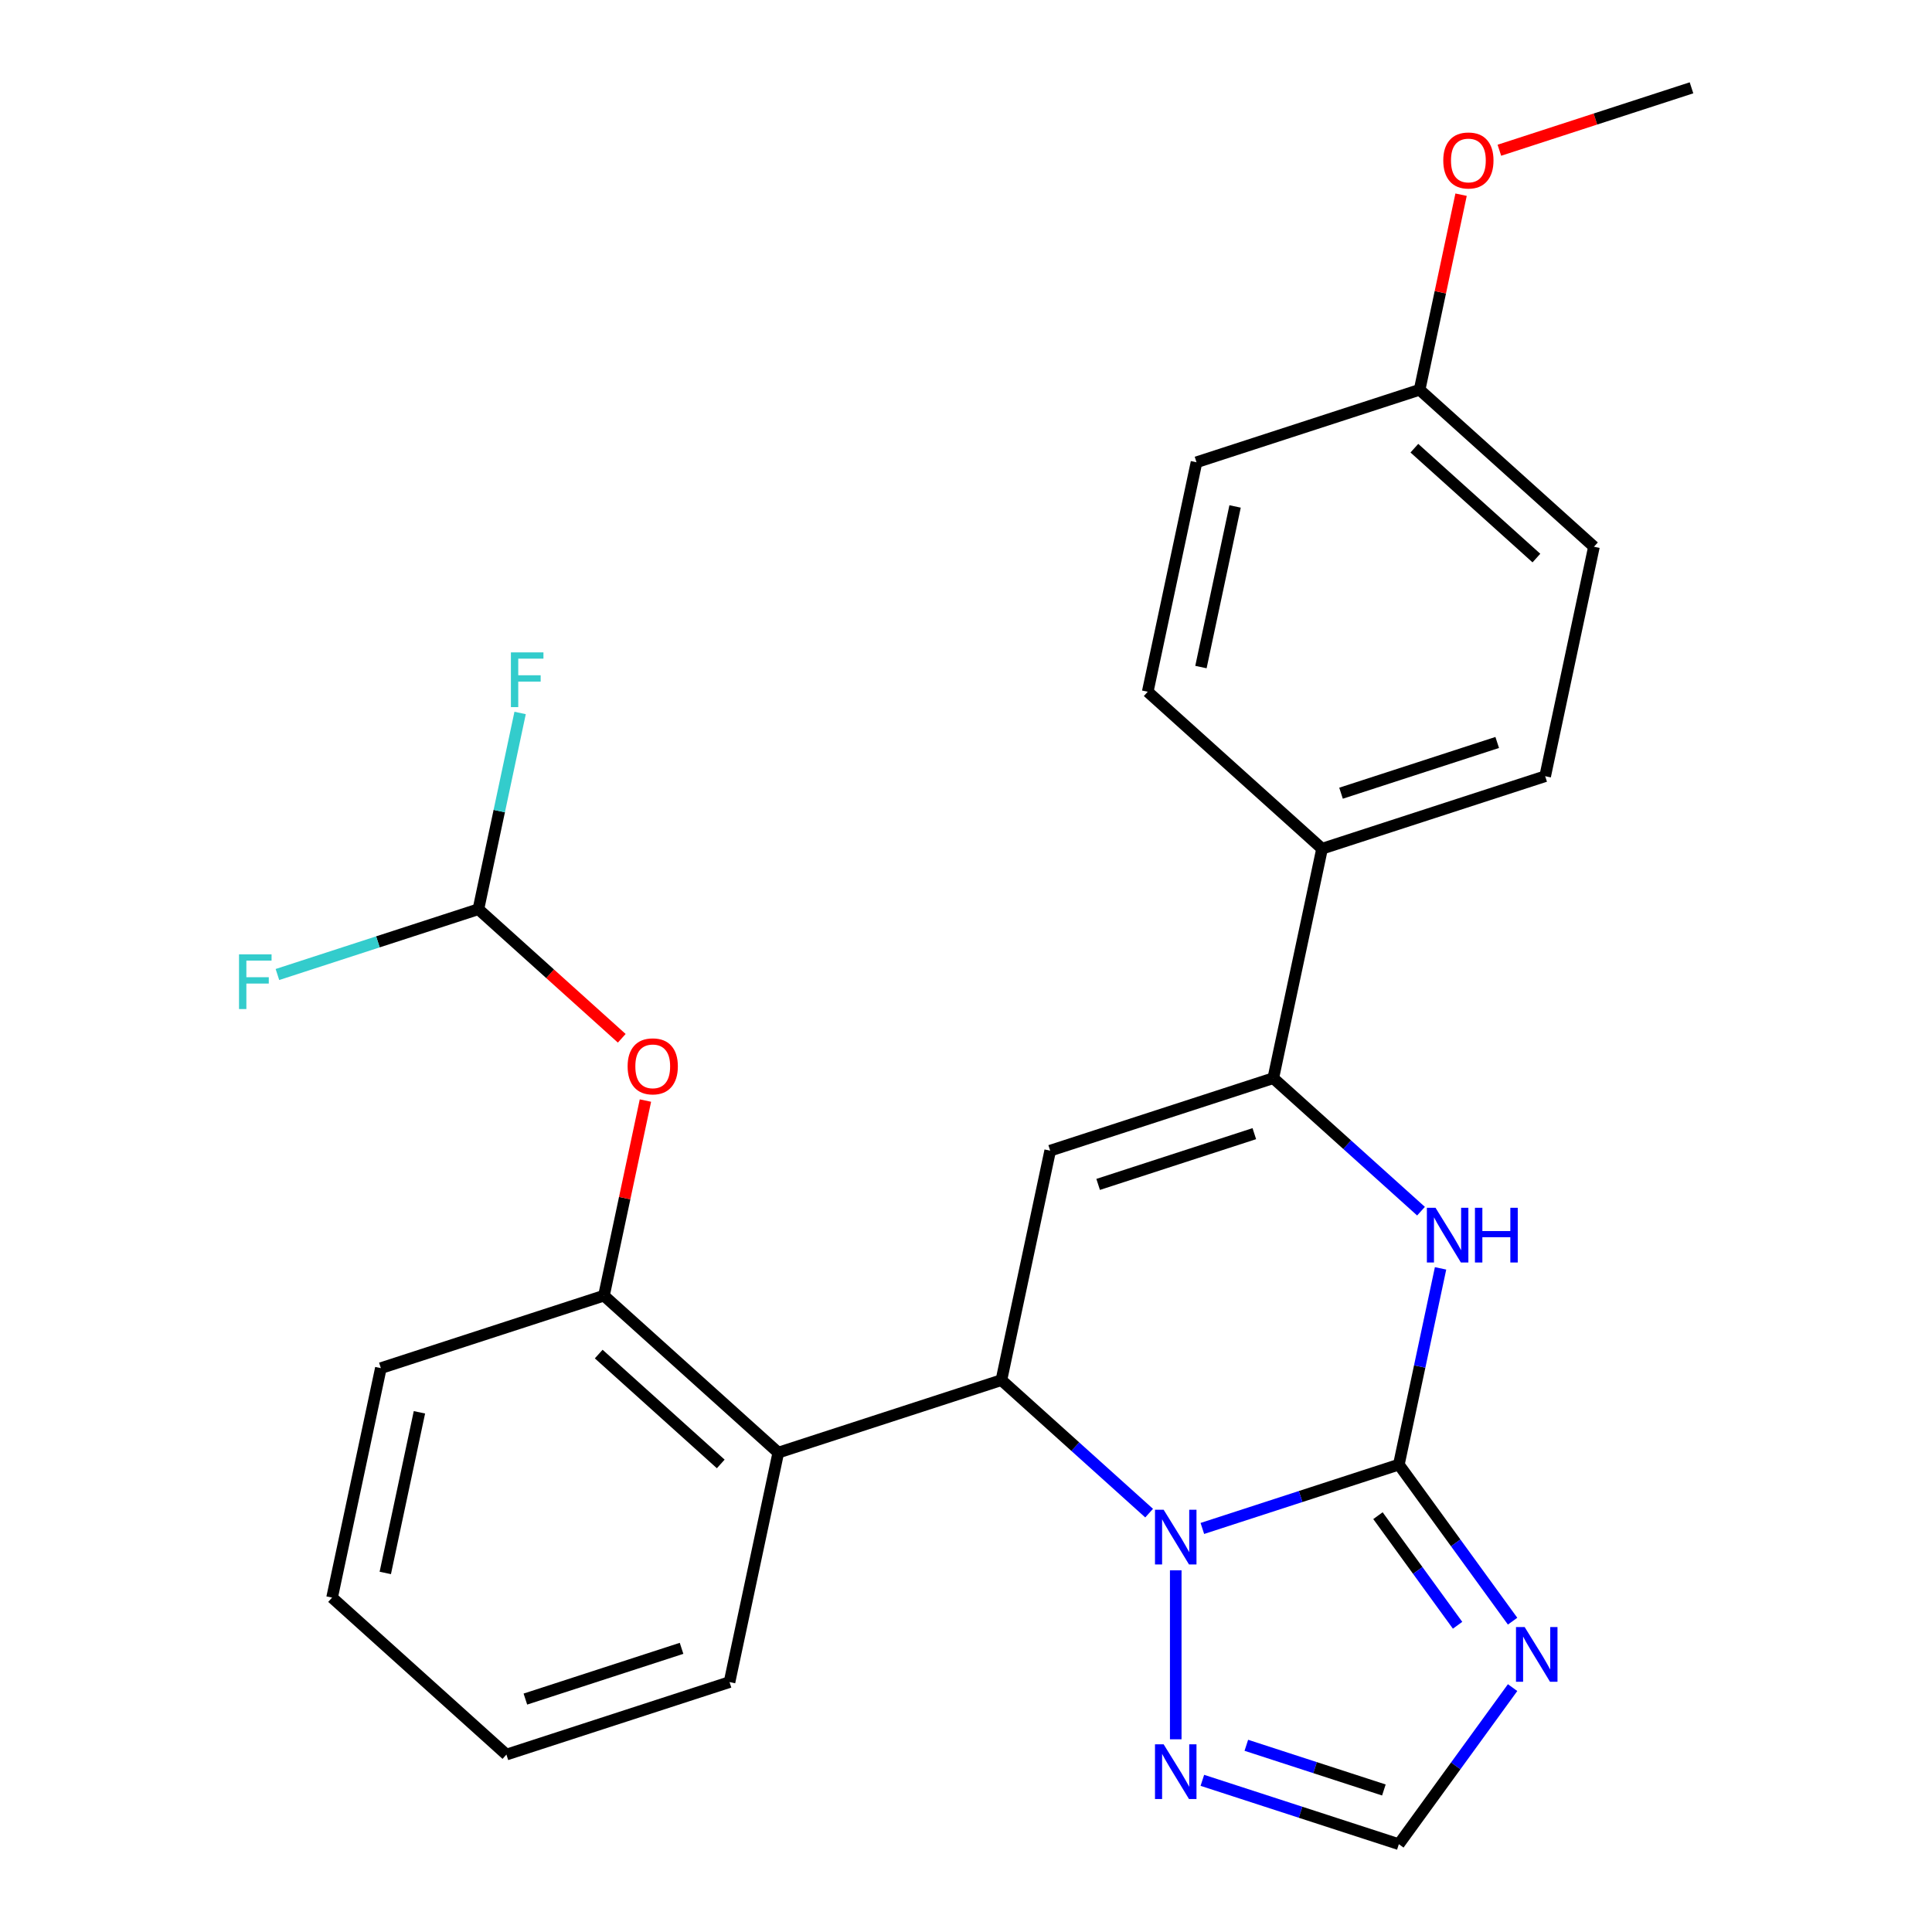 <?xml version='1.0' encoding='iso-8859-1'?>
<svg version='1.1' baseProfile='full'
              xmlns='http://www.w3.org/2000/svg'
                      xmlns:rdkit='http://www.rdkit.org/xml'
                      xmlns:xlink='http://www.w3.org/1999/xlink'
                  xml:space='preserve'
width='1000px' height='1000px' viewBox='0 0 1000 1000'>
<!-- END OF HEADER -->
<rect style='opacity:1.0;fill:#FFFFFF;stroke:none' width='1000' height='1000' x='0' y='0'> </rect>
<path class='bond-0' d='M 724.043,758.077 L 673.19,774.601' style='fill:none;fill-rule:evenodd;stroke:#000000;stroke-width:6px;stroke-linecap:butt;stroke-linejoin:miter;stroke-opacity:1' />
<path class='bond-0' d='M 673.19,774.601 L 622.338,791.124' style='fill:none;fill-rule:evenodd;stroke:#0000FF;stroke-width:6px;stroke-linecap:butt;stroke-linejoin:miter;stroke-opacity:1' />
<path class='bond-3' d='M 724.043,758.077 L 734.838,707.29' style='fill:none;fill-rule:evenodd;stroke:#000000;stroke-width:6px;stroke-linecap:butt;stroke-linejoin:miter;stroke-opacity:1' />
<path class='bond-3' d='M 734.838,707.29 L 745.633,656.503' style='fill:none;fill-rule:evenodd;stroke:#0000FF;stroke-width:6px;stroke-linecap:butt;stroke-linejoin:miter;stroke-opacity:1' />
<path class='bond-4' d='M 724.043,758.077 L 753.482,798.597' style='fill:none;fill-rule:evenodd;stroke:#000000;stroke-width:6px;stroke-linecap:butt;stroke-linejoin:miter;stroke-opacity:1' />
<path class='bond-4' d='M 753.482,798.597 L 782.921,839.116' style='fill:none;fill-rule:evenodd;stroke:#0000FF;stroke-width:6px;stroke-linecap:butt;stroke-linejoin:miter;stroke-opacity:1' />
<path class='bond-4' d='M 713.228,784.507 L 733.835,812.871' style='fill:none;fill-rule:evenodd;stroke:#000000;stroke-width:6px;stroke-linecap:butt;stroke-linejoin:miter;stroke-opacity:1' />
<path class='bond-4' d='M 733.835,812.871 L 754.442,841.234' style='fill:none;fill-rule:evenodd;stroke:#0000FF;stroke-width:6px;stroke-linecap:butt;stroke-linejoin:miter;stroke-opacity:1' />
<path class='bond-1' d='M 594.786,783.196 L 556.556,748.773' style='fill:none;fill-rule:evenodd;stroke:#0000FF;stroke-width:6px;stroke-linecap:butt;stroke-linejoin:miter;stroke-opacity:1' />
<path class='bond-1' d='M 556.556,748.773 L 518.326,714.351' style='fill:none;fill-rule:evenodd;stroke:#000000;stroke-width:6px;stroke-linecap:butt;stroke-linejoin:miter;stroke-opacity:1' />
<path class='bond-7' d='M 608.562,812.795 L 608.562,900.258' style='fill:none;fill-rule:evenodd;stroke:#0000FF;stroke-width:6px;stroke-linecap:butt;stroke-linejoin:miter;stroke-opacity:1' />
<path class='bond-6' d='M 518.326,714.351 L 402.845,751.873' style='fill:none;fill-rule:evenodd;stroke:#000000;stroke-width:6px;stroke-linecap:butt;stroke-linejoin:miter;stroke-opacity:1' />
<path class='bond-27' d='M 518.326,714.351 L 543.572,595.581' style='fill:none;fill-rule:evenodd;stroke:#000000;stroke-width:6px;stroke-linecap:butt;stroke-linejoin:miter;stroke-opacity:1' />
<path class='bond-2' d='M 543.572,595.581 L 659.053,558.059' style='fill:none;fill-rule:evenodd;stroke:#000000;stroke-width:6px;stroke-linecap:butt;stroke-linejoin:miter;stroke-opacity:1' />
<path class='bond-2' d='M 568.398,613.048 L 649.235,586.783' style='fill:none;fill-rule:evenodd;stroke:#000000;stroke-width:6px;stroke-linecap:butt;stroke-linejoin:miter;stroke-opacity:1' />
<path class='bond-5' d='M 735.513,626.903 L 697.283,592.481' style='fill:none;fill-rule:evenodd;stroke:#0000FF;stroke-width:6px;stroke-linecap:butt;stroke-linejoin:miter;stroke-opacity:1' />
<path class='bond-5' d='M 697.283,592.481 L 659.053,558.059' style='fill:none;fill-rule:evenodd;stroke:#000000;stroke-width:6px;stroke-linecap:butt;stroke-linejoin:miter;stroke-opacity:1' />
<path class='bond-8' d='M 782.921,873.507 L 753.482,914.026' style='fill:none;fill-rule:evenodd;stroke:#0000FF;stroke-width:6px;stroke-linecap:butt;stroke-linejoin:miter;stroke-opacity:1' />
<path class='bond-8' d='M 753.482,914.026 L 724.043,954.545' style='fill:none;fill-rule:evenodd;stroke:#000000;stroke-width:6px;stroke-linecap:butt;stroke-linejoin:miter;stroke-opacity:1' />
<path class='bond-11' d='M 659.053,558.059 L 684.298,439.288' style='fill:none;fill-rule:evenodd;stroke:#000000;stroke-width:6px;stroke-linecap:butt;stroke-linejoin:miter;stroke-opacity:1' />
<path class='bond-9' d='M 402.845,751.873 L 312.61,670.625' style='fill:none;fill-rule:evenodd;stroke:#000000;stroke-width:6px;stroke-linecap:butt;stroke-linejoin:miter;stroke-opacity:1' />
<path class='bond-9' d='M 373.06,757.733 L 309.896,700.859' style='fill:none;fill-rule:evenodd;stroke:#000000;stroke-width:6px;stroke-linecap:butt;stroke-linejoin:miter;stroke-opacity:1' />
<path class='bond-20' d='M 402.845,751.873 L 377.6,870.644' style='fill:none;fill-rule:evenodd;stroke:#000000;stroke-width:6px;stroke-linecap:butt;stroke-linejoin:miter;stroke-opacity:1' />
<path class='bond-26' d='M 622.338,921.499 L 673.19,938.022' style='fill:none;fill-rule:evenodd;stroke:#0000FF;stroke-width:6px;stroke-linecap:butt;stroke-linejoin:miter;stroke-opacity:1' />
<path class='bond-26' d='M 673.19,938.022 L 724.043,954.545' style='fill:none;fill-rule:evenodd;stroke:#000000;stroke-width:6px;stroke-linecap:butt;stroke-linejoin:miter;stroke-opacity:1' />
<path class='bond-26' d='M 645.098,903.36 L 680.695,914.926' style='fill:none;fill-rule:evenodd;stroke:#0000FF;stroke-width:6px;stroke-linecap:butt;stroke-linejoin:miter;stroke-opacity:1' />
<path class='bond-26' d='M 680.695,914.926 L 716.292,926.492' style='fill:none;fill-rule:evenodd;stroke:#000000;stroke-width:6px;stroke-linecap:butt;stroke-linejoin:miter;stroke-opacity:1' />
<path class='bond-10' d='M 312.61,670.625 L 323.341,620.137' style='fill:none;fill-rule:evenodd;stroke:#000000;stroke-width:6px;stroke-linecap:butt;stroke-linejoin:miter;stroke-opacity:1' />
<path class='bond-10' d='M 323.341,620.137 L 334.073,569.65' style='fill:none;fill-rule:evenodd;stroke:#FF0000;stroke-width:6px;stroke-linecap:butt;stroke-linejoin:miter;stroke-opacity:1' />
<path class='bond-22' d='M 312.61,670.625 L 197.129,708.147' style='fill:none;fill-rule:evenodd;stroke:#000000;stroke-width:6px;stroke-linecap:butt;stroke-linejoin:miter;stroke-opacity:1' />
<path class='bond-12' d='M 321.82,537.416 L 284.72,504.011' style='fill:none;fill-rule:evenodd;stroke:#FF0000;stroke-width:6px;stroke-linecap:butt;stroke-linejoin:miter;stroke-opacity:1' />
<path class='bond-12' d='M 284.72,504.011 L 247.62,470.606' style='fill:none;fill-rule:evenodd;stroke:#000000;stroke-width:6px;stroke-linecap:butt;stroke-linejoin:miter;stroke-opacity:1' />
<path class='bond-13' d='M 684.298,439.288 L 799.779,401.766' style='fill:none;fill-rule:evenodd;stroke:#000000;stroke-width:6px;stroke-linecap:butt;stroke-linejoin:miter;stroke-opacity:1' />
<path class='bond-13' d='M 694.116,410.564 L 774.953,384.298' style='fill:none;fill-rule:evenodd;stroke:#000000;stroke-width:6px;stroke-linecap:butt;stroke-linejoin:miter;stroke-opacity:1' />
<path class='bond-14' d='M 684.298,439.288 L 594.063,358.04' style='fill:none;fill-rule:evenodd;stroke:#000000;stroke-width:6px;stroke-linecap:butt;stroke-linejoin:miter;stroke-opacity:1' />
<path class='bond-15' d='M 247.62,470.606 L 258.415,419.818' style='fill:none;fill-rule:evenodd;stroke:#000000;stroke-width:6px;stroke-linecap:butt;stroke-linejoin:miter;stroke-opacity:1' />
<path class='bond-15' d='M 258.415,419.818 L 269.21,369.031' style='fill:none;fill-rule:evenodd;stroke:#33CCCC;stroke-width:6px;stroke-linecap:butt;stroke-linejoin:miter;stroke-opacity:1' />
<path class='bond-16' d='M 247.62,470.606 L 195.607,487.506' style='fill:none;fill-rule:evenodd;stroke:#000000;stroke-width:6px;stroke-linecap:butt;stroke-linejoin:miter;stroke-opacity:1' />
<path class='bond-16' d='M 195.607,487.506 L 143.594,504.406' style='fill:none;fill-rule:evenodd;stroke:#33CCCC;stroke-width:6px;stroke-linecap:butt;stroke-linejoin:miter;stroke-opacity:1' />
<path class='bond-19' d='M 799.779,401.766 L 825.025,282.996' style='fill:none;fill-rule:evenodd;stroke:#000000;stroke-width:6px;stroke-linecap:butt;stroke-linejoin:miter;stroke-opacity:1' />
<path class='bond-18' d='M 594.063,358.04 L 619.308,239.269' style='fill:none;fill-rule:evenodd;stroke:#000000;stroke-width:6px;stroke-linecap:butt;stroke-linejoin:miter;stroke-opacity:1' />
<path class='bond-18' d='M 621.604,345.273 L 639.276,262.134' style='fill:none;fill-rule:evenodd;stroke:#000000;stroke-width:6px;stroke-linecap:butt;stroke-linejoin:miter;stroke-opacity:1' />
<path class='bond-17' d='M 734.789,201.747 L 619.308,239.269' style='fill:none;fill-rule:evenodd;stroke:#000000;stroke-width:6px;stroke-linecap:butt;stroke-linejoin:miter;stroke-opacity:1' />
<path class='bond-21' d='M 734.789,201.747 L 745.521,151.26' style='fill:none;fill-rule:evenodd;stroke:#000000;stroke-width:6px;stroke-linecap:butt;stroke-linejoin:miter;stroke-opacity:1' />
<path class='bond-21' d='M 745.521,151.26 L 756.252,100.772' style='fill:none;fill-rule:evenodd;stroke:#FF0000;stroke-width:6px;stroke-linecap:butt;stroke-linejoin:miter;stroke-opacity:1' />
<path class='bond-28' d='M 734.789,201.747 L 825.025,282.996' style='fill:none;fill-rule:evenodd;stroke:#000000;stroke-width:6px;stroke-linecap:butt;stroke-linejoin:miter;stroke-opacity:1' />
<path class='bond-28' d='M 732.075,231.981 L 795.24,288.855' style='fill:none;fill-rule:evenodd;stroke:#000000;stroke-width:6px;stroke-linecap:butt;stroke-linejoin:miter;stroke-opacity:1' />
<path class='bond-24' d='M 377.6,870.644 L 262.119,908.166' style='fill:none;fill-rule:evenodd;stroke:#000000;stroke-width:6px;stroke-linecap:butt;stroke-linejoin:miter;stroke-opacity:1' />
<path class='bond-24' d='M 352.773,853.176 L 271.937,879.441' style='fill:none;fill-rule:evenodd;stroke:#000000;stroke-width:6px;stroke-linecap:butt;stroke-linejoin:miter;stroke-opacity:1' />
<path class='bond-23' d='M 776.07,77.766 L 825.793,61.61' style='fill:none;fill-rule:evenodd;stroke:#FF0000;stroke-width:6px;stroke-linecap:butt;stroke-linejoin:miter;stroke-opacity:1' />
<path class='bond-23' d='M 825.793,61.61 L 875.516,45.455' style='fill:none;fill-rule:evenodd;stroke:#000000;stroke-width:6px;stroke-linecap:butt;stroke-linejoin:miter;stroke-opacity:1' />
<path class='bond-29' d='M 197.129,708.147 L 171.884,826.917' style='fill:none;fill-rule:evenodd;stroke:#000000;stroke-width:6px;stroke-linecap:butt;stroke-linejoin:miter;stroke-opacity:1' />
<path class='bond-29' d='M 217.096,731.011 L 199.424,814.151' style='fill:none;fill-rule:evenodd;stroke:#000000;stroke-width:6px;stroke-linecap:butt;stroke-linejoin:miter;stroke-opacity:1' />
<path class='bond-25' d='M 262.119,908.166 L 171.884,826.917' style='fill:none;fill-rule:evenodd;stroke:#000000;stroke-width:6px;stroke-linecap:butt;stroke-linejoin:miter;stroke-opacity:1' />
<path  class='atom-1' d='M 602.302 781.44
L 611.582 796.44
Q 612.502 797.92, 613.982 800.6
Q 615.462 803.28, 615.542 803.44
L 615.542 781.44
L 619.302 781.44
L 619.302 809.76
L 615.422 809.76
L 605.462 793.36
Q 604.302 791.44, 603.062 789.24
Q 601.862 787.04, 601.502 786.36
L 601.502 809.76
L 597.822 809.76
L 597.822 781.44
L 602.302 781.44
' fill='#0000FF'/>
<path  class='atom-4' d='M 743.028 625.147
L 752.308 640.147
Q 753.228 641.627, 754.708 644.307
Q 756.188 646.987, 756.268 647.147
L 756.268 625.147
L 760.028 625.147
L 760.028 653.467
L 756.148 653.467
L 746.188 637.067
Q 745.028 635.147, 743.788 632.947
Q 742.588 630.747, 742.228 630.067
L 742.228 653.467
L 738.548 653.467
L 738.548 625.147
L 743.028 625.147
' fill='#0000FF'/>
<path  class='atom-4' d='M 763.428 625.147
L 767.268 625.147
L 767.268 637.187
L 781.748 637.187
L 781.748 625.147
L 785.588 625.147
L 785.588 653.467
L 781.748 653.467
L 781.748 640.387
L 767.268 640.387
L 767.268 653.467
L 763.428 653.467
L 763.428 625.147
' fill='#0000FF'/>
<path  class='atom-5' d='M 789.154 842.151
L 798.434 857.151
Q 799.354 858.631, 800.834 861.311
Q 802.314 863.991, 802.394 864.151
L 802.394 842.151
L 806.154 842.151
L 806.154 870.471
L 802.274 870.471
L 792.314 854.071
Q 791.154 852.151, 789.914 849.951
Q 788.714 847.751, 788.354 847.071
L 788.354 870.471
L 784.674 870.471
L 784.674 842.151
L 789.154 842.151
' fill='#0000FF'/>
<path  class='atom-8' d='M 602.302 902.863
L 611.582 917.863
Q 612.502 919.343, 613.982 922.023
Q 615.462 924.703, 615.542 924.863
L 615.542 902.863
L 619.302 902.863
L 619.302 931.183
L 615.422 931.183
L 605.462 914.783
Q 604.302 912.863, 603.062 910.663
Q 601.862 908.463, 601.502 907.783
L 601.502 931.183
L 597.822 931.183
L 597.822 902.863
L 602.302 902.863
' fill='#0000FF'/>
<path  class='atom-11' d='M 324.855 551.934
Q 324.855 545.134, 328.215 541.334
Q 331.575 537.534, 337.855 537.534
Q 344.135 537.534, 347.495 541.334
Q 350.855 545.134, 350.855 551.934
Q 350.855 558.814, 347.455 562.734
Q 344.055 566.614, 337.855 566.614
Q 331.615 566.614, 328.215 562.734
Q 324.855 558.854, 324.855 551.934
M 337.855 563.414
Q 342.175 563.414, 344.495 560.534
Q 346.855 557.614, 346.855 551.934
Q 346.855 546.374, 344.495 543.574
Q 342.175 540.734, 337.855 540.734
Q 333.535 540.734, 331.175 543.534
Q 328.855 546.334, 328.855 551.934
Q 328.855 557.654, 331.175 560.534
Q 333.535 563.414, 337.855 563.414
' fill='#FF0000'/>
<path  class='atom-16' d='M 264.445 337.675
L 281.285 337.675
L 281.285 340.915
L 268.245 340.915
L 268.245 349.515
L 279.845 349.515
L 279.845 352.795
L 268.245 352.795
L 268.245 365.995
L 264.445 365.995
L 264.445 337.675
' fill='#33CCCC'/>
<path  class='atom-17' d='M 123.719 493.968
L 140.559 493.968
L 140.559 497.208
L 127.519 497.208
L 127.519 505.808
L 139.119 505.808
L 139.119 509.088
L 127.519 509.088
L 127.519 522.288
L 123.719 522.288
L 123.719 493.968
' fill='#33CCCC'/>
<path  class='atom-22' d='M 747.035 83.057
Q 747.035 76.257, 750.395 72.457
Q 753.755 68.657, 760.035 68.657
Q 766.315 68.657, 769.675 72.457
Q 773.035 76.257, 773.035 83.057
Q 773.035 89.937, 769.635 93.857
Q 766.235 97.737, 760.035 97.737
Q 753.795 97.737, 750.395 93.857
Q 747.035 89.977, 747.035 83.057
M 760.035 94.537
Q 764.355 94.537, 766.675 91.657
Q 769.035 88.737, 769.035 83.057
Q 769.035 77.497, 766.675 74.697
Q 764.355 71.857, 760.035 71.857
Q 755.715 71.857, 753.355 74.657
Q 751.035 77.457, 751.035 83.057
Q 751.035 88.777, 753.355 91.657
Q 755.715 94.537, 760.035 94.537
' fill='#FF0000'/>
</svg>

